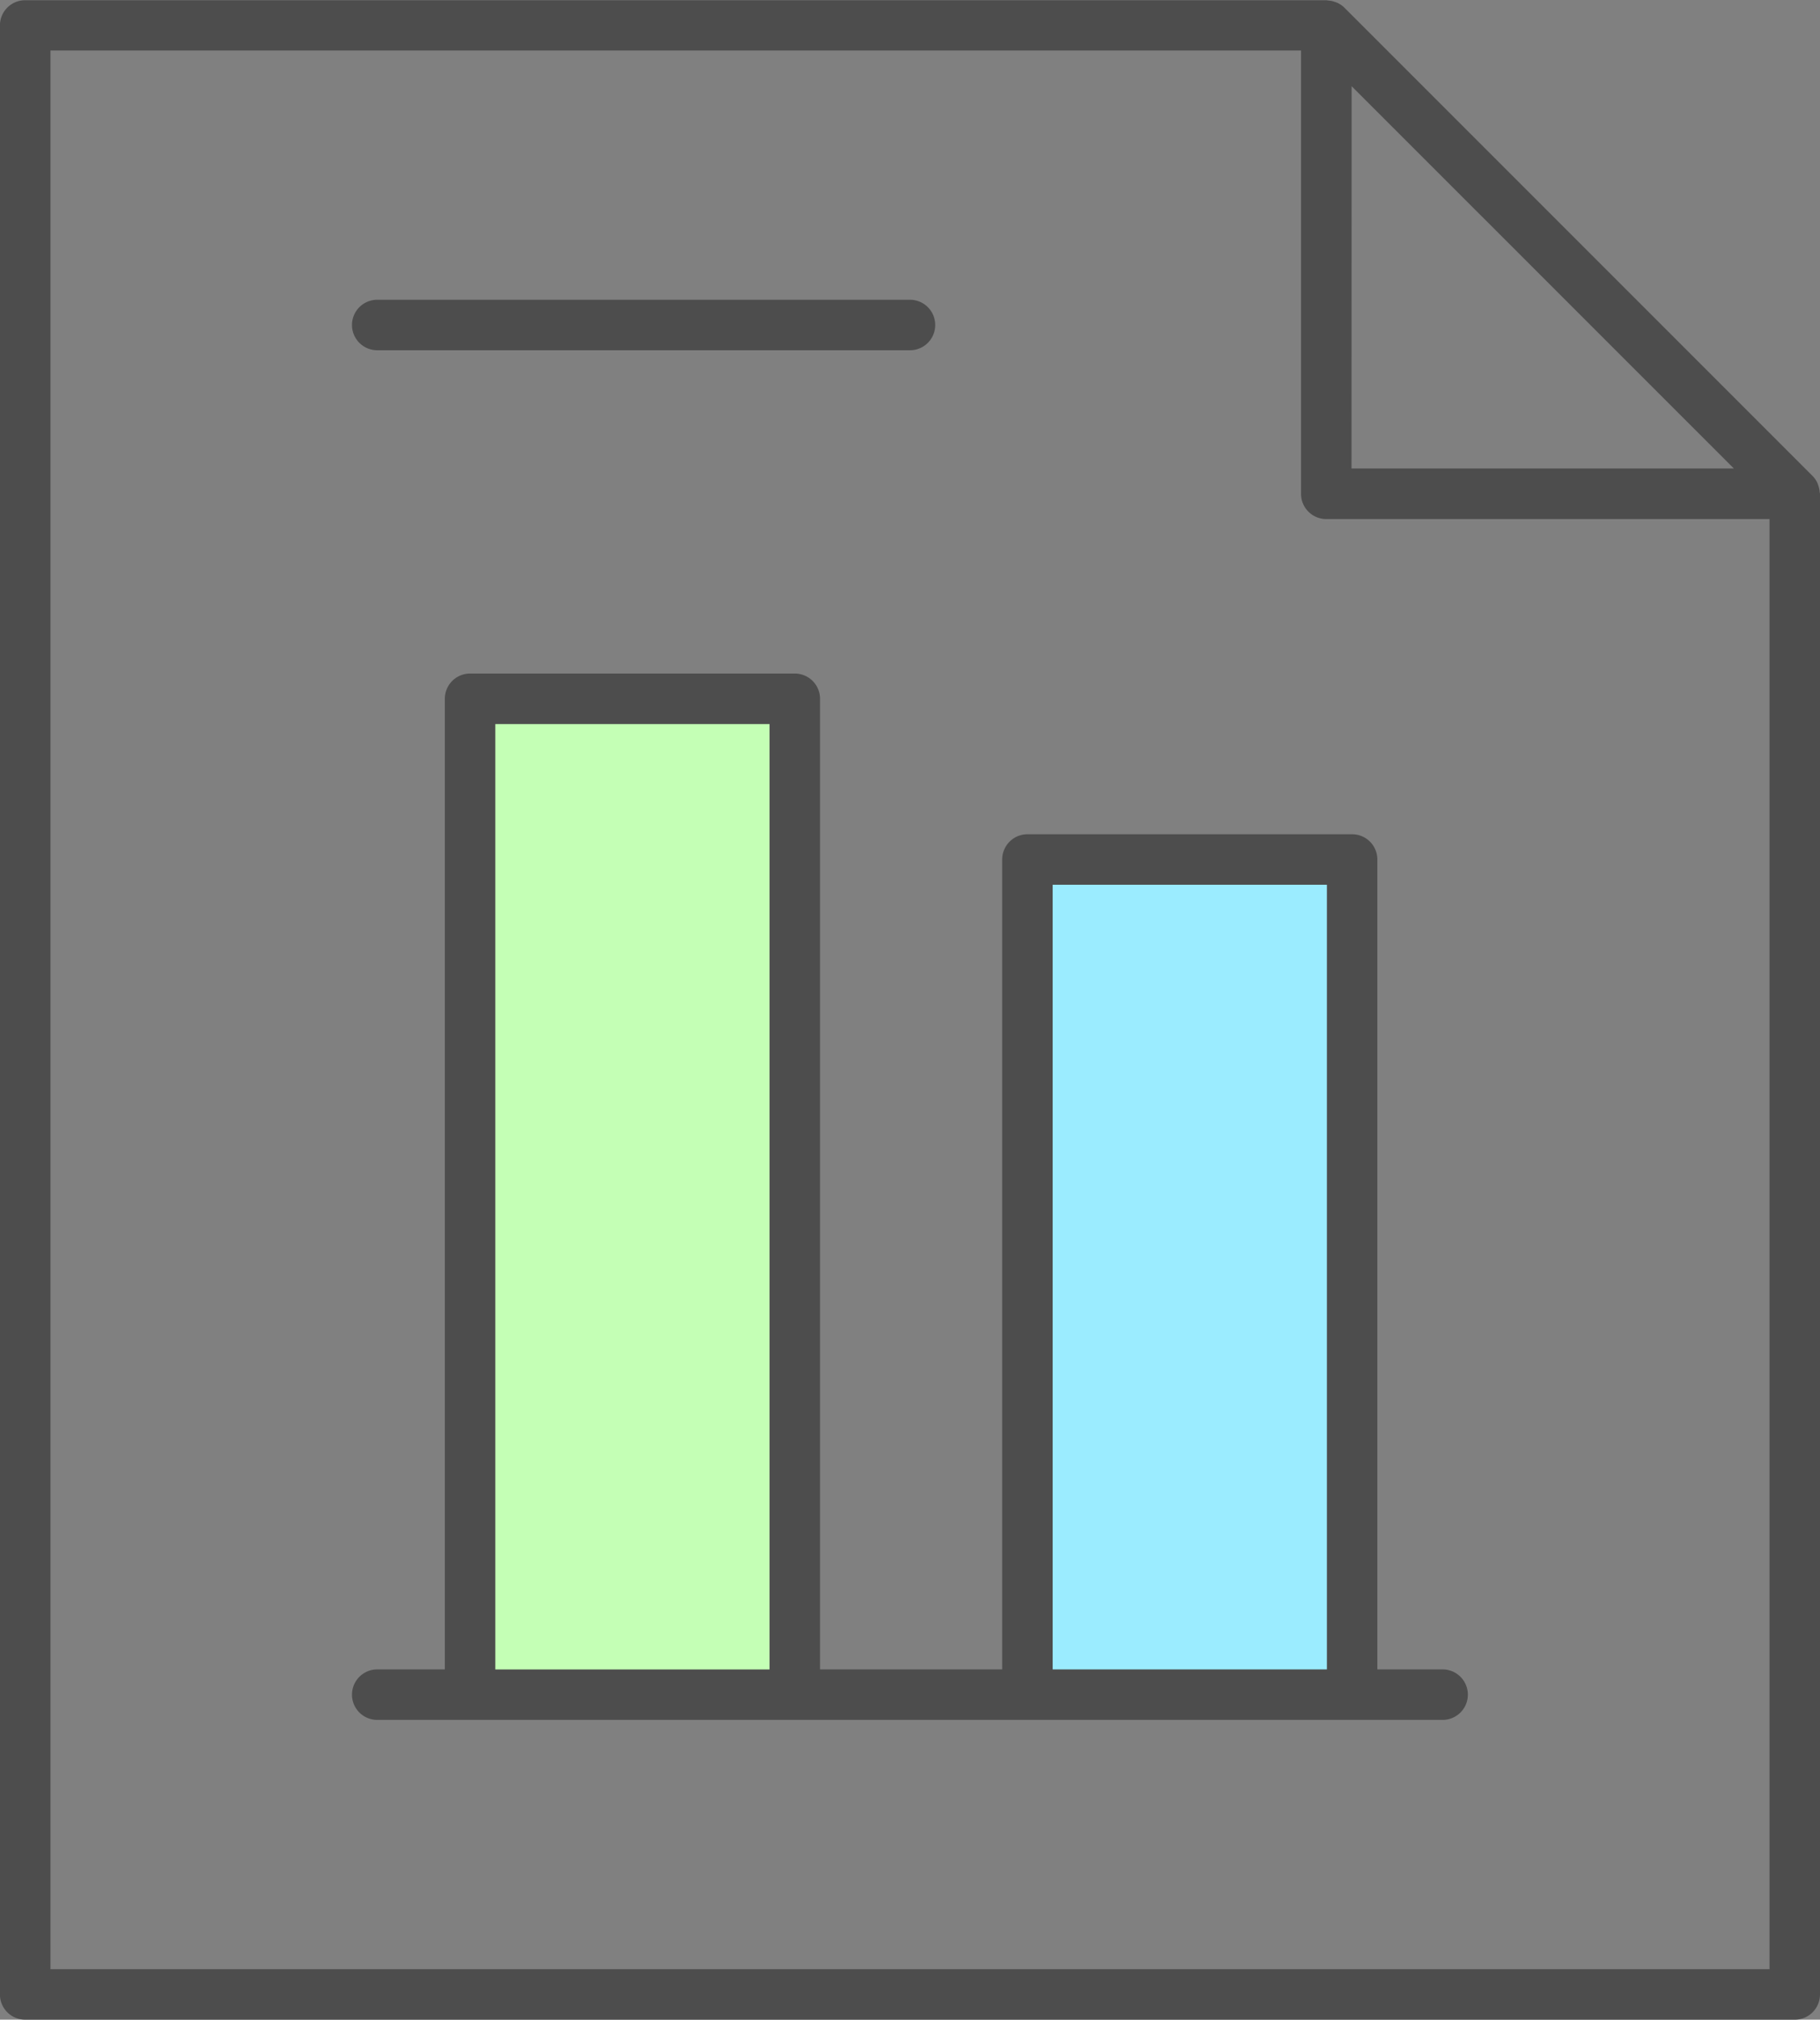 <svg xmlns="http://www.w3.org/2000/svg" width="47.407" height="52.594" viewBox="0 0 47.407 52.594">
  <rect x="0" y="0" width="47.407" height="52.594" fill="#808080" stroke="none"/>
  <g id="Group_2112" data-name="Group 2112" transform="translate(-567 -2363.844)">
    <path id="Path_4325" data-name="Path 4325" d="M818.855-1524.448v-24.94h7.711v24.94Z" transform="translate(-239.385 3931.922)" fill="#c4ffb5"/>
    <path id="Path_4326" data-name="Path 4326" d="M818.855-1528.287v-21.1h7.711v21.1Z" transform="translate(-224.658 3935.76)" fill="#9becff"/>
    <g id="noun_report_4263564" transform="translate(567 2363.844)">
      <path id="Path_4322" data-name="Path 4322" d="M28.549,23.188H42.426a.657.657,0,0,0,0-1.315H28.549a.657.657,0,1,0,0,1.315Z" transform="translate(-18.723 -14.067)" fill="#4d4d4d"/>
      <path id="Path_4323" data-name="Path 4323" d="M61.352,61.937V22.86c0-.014-.007-.026-.008-.041a.647.647,0,0,0-.035-.174.64.64,0,0,0-.022-.062.648.648,0,0,0-.126-.186l0,0-12.2-12.2,0,0a.651.651,0,0,0-.188-.127c-.018-.008-.037-.013-.056-.02a.644.644,0,0,0-.183-.037c-.012,0-.023-.007-.035-.007H14.6a.657.657,0,0,0-.657.657V61.937a.657.657,0,0,0,.657.657H60.695A.657.657,0,0,0,61.352,61.937Zm-12.2-49.692L59.108,22.2H49.149ZM60.037,61.279H15.26V11.315H47.834V22.86a.657.657,0,0,0,.657.657H60.037Z" transform="translate(-13.945 -10)" fill="#4d4d4d"/>
      <path id="Path_4324" data-name="Path 4324" d="M44.828,41.522V62.613H40.083V37.337a.657.657,0,0,0-.657-.657H30.967a.657.657,0,0,0-.657.657V62.613H28.549a.657.657,0,1,0,0,1.315H56.3a.657.657,0,1,0,0-1.315H54.6V41.522a.657.657,0,0,0-.657-.657H45.486A.657.657,0,0,0,44.828,41.522Zm-6.06,21.092H31.625V37.995h7.143Zm7.375-20.434h7.143V62.613H46.143Z" transform="translate(-18.723 -19.14)" fill="#4d4d4d"/>
    </g>
  </g>
</svg>

